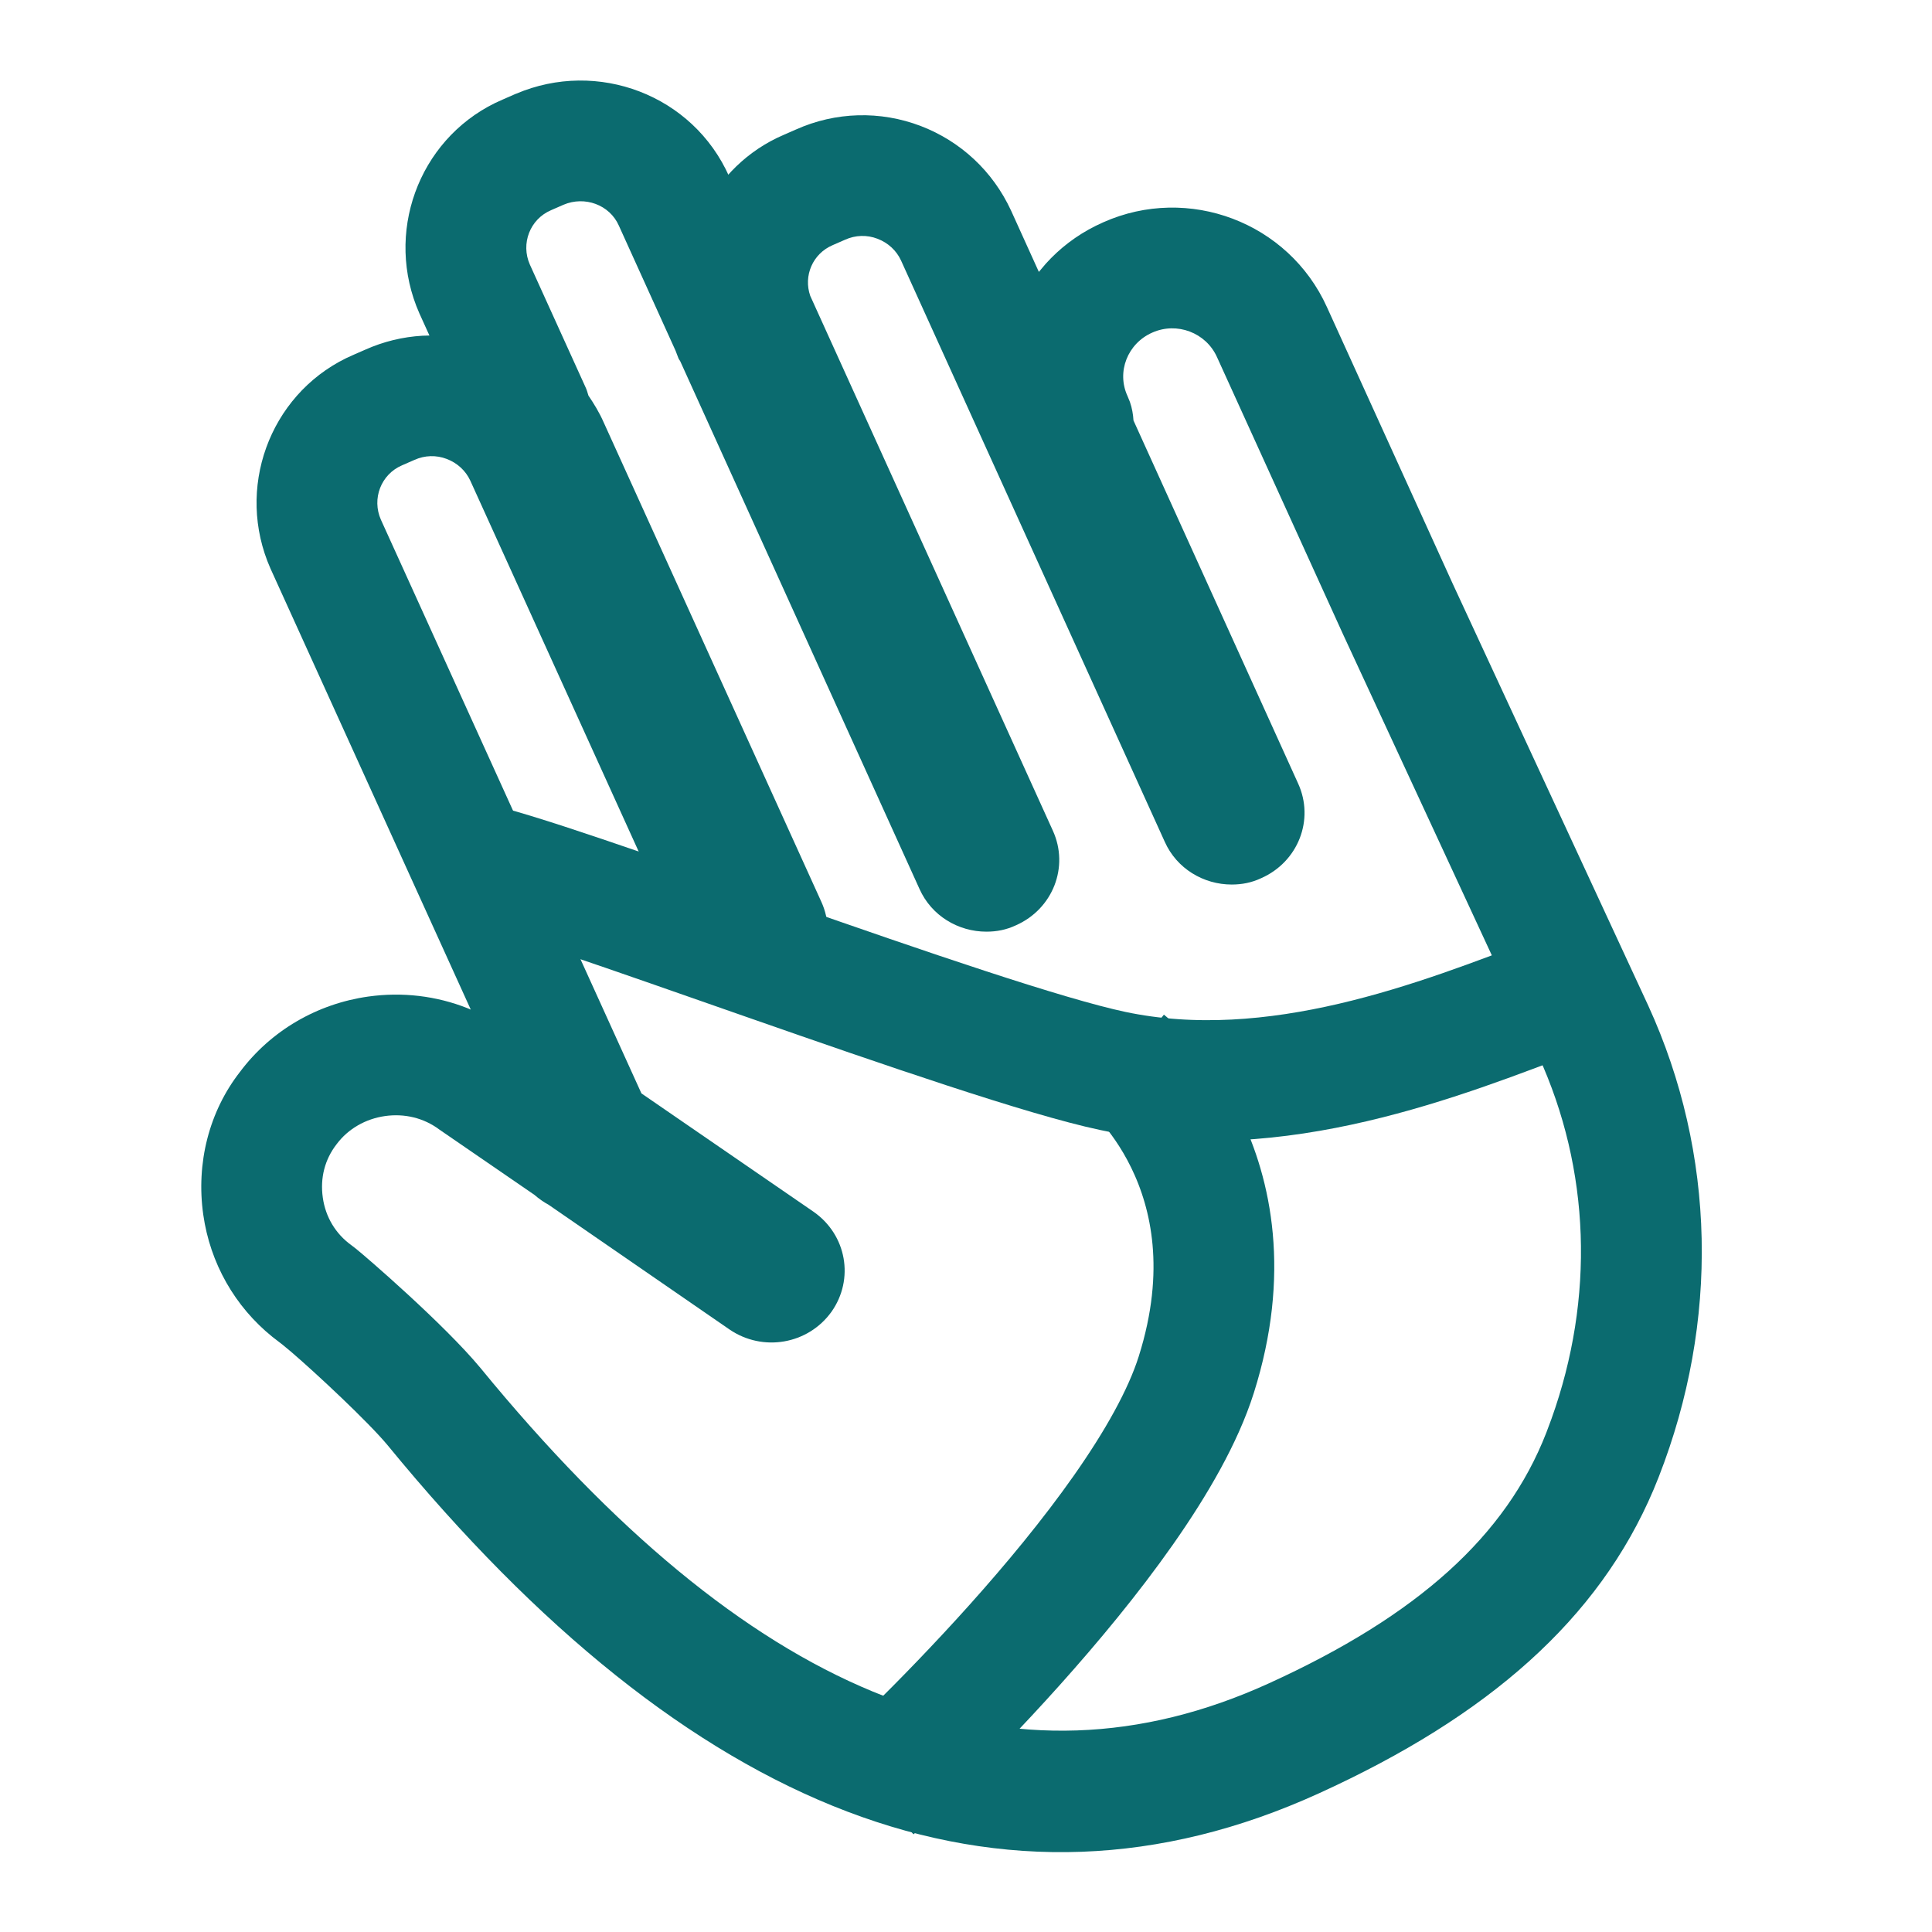 <?xml version="1.0" encoding="UTF-8"?><svg id="Laag_1" xmlns="http://www.w3.org/2000/svg" viewBox="0 0 48 48"><defs><style>.cls-1{fill:none;stroke:#0b6b6f;stroke-miterlimit:10;stroke-width:3px;}.cls-2{fill:#0b6b6f;fill-rule:evenodd;}</style></defs><g id="Icons_UI_Hand"><path id="Path" class="cls-2" d="m12.821,2.328l-.331.145-.189.086c-1.915.938-2.756,3.25-1.881,5.228l.249.549-.175.005c-.486.028-.966.144-1.418.346l-.286.125-.189.086c-1.915.938-2.756,3.25-1.881,5.228l4.976,10.957-.077-.033c-.777-.309-1.627-.409-2.469-.291-1.266.178-2.418.843-3.188,1.872-.767.984-1.094,2.264-.912,3.548.171,1.202.782,2.279,1.718,3.035l.244.188.224.186c.627.538,1.913,1.739,2.393,2.317,7.49,9.141,15.245,12.246,23.134,8.652,4.218-1.919,6.95-4.326,8.317-7.542l.131-.322c1.508-3.858,1.421-8.035-.261-11.709l-4.864-10.495-3.119-6.86c-.953-2.107-3.442-3.047-5.555-2.107l-.19.089c-.481.239-.898.561-1.24.941l-.172.203-.69-1.522c-.454-.982-1.254-1.722-2.24-2.101-1.01-.388-2.124-.354-3.102.084l-.286.125-.19.086c-.435.212-.815.495-1.133.831l-.075.082.025.052c-.902-2.039-3.279-2.925-5.297-2.063Zm2.554,3.277l1.409,3.108.069.18c.011.034.034.056.046.079l5.947,13.117c.298.664.962,1.058,1.661,1.058.252,0,.493-.045.733-.158.917-.405,1.329-1.452.917-2.353l-6.027-13.286c-.172-.495.057-1.047.561-1.261l.309-.135c.252-.113.538-.124.802-.022.264.101.47.293.584.54l6.554,14.446c.298.664.962,1.058,1.661,1.058.252,0,.493-.045.733-.158.917-.405,1.329-1.452.917-2.353l-4.09-9.019c-.009-.152-.036-.31-.089-.461l-.06-.147c-.275-.597,0-1.306.619-1.576.607-.27,1.329,0,1.604.608l3.128,6.879,4.858,10.483c1.291,2.819,1.402,6.014.324,9.021l-.129.346c-.997,2.556-3.185,4.537-6.897,6.226-6.351,2.893-12.658.449-19.271-7.462l-.31-.375c-.905-1.092-2.876-2.792-3.105-2.972l-.103-.079c-.39-.281-.642-.698-.71-1.182-.069-.484.046-.946.344-1.329.286-.383.722-.63,1.203-.698.481-.068.962.045,1.352.338l2.36,1.621c.103.09.229.18.355.248l4.491,3.096c.825.563,1.948.372,2.532-.439.573-.811.378-1.914-.447-2.488l-4.274-2.939-6.473-14.254c-.229-.518,0-1.126.527-1.351l.309-.135c.252-.113.538-.124.802-.022.264.101.47.293.584.54l5.408,11.912c.412.901,1.478,1.306,2.395.901.917-.405,1.329-1.452.917-2.353l-5.408-11.912c-.103-.236-.241-.462-.378-.664-.023-.079-.046-.158-.08-.225l-1.375-3.029c-.229-.518,0-1.126.527-1.351l.309-.135c.527-.225,1.146,0,1.375.518Z"/></g><path class="cls-1" d="m11.661,21.416c1.869.327,12.624,4.482,15.988,5.192,4.054.856,8.158-.788,11.051-1.889"/><path class="cls-1" d="m21.683,44.468s6.729-6.168,8.039-10.317c1.608-5.092-1.742-7.771-1.742-7.771"/></svg>